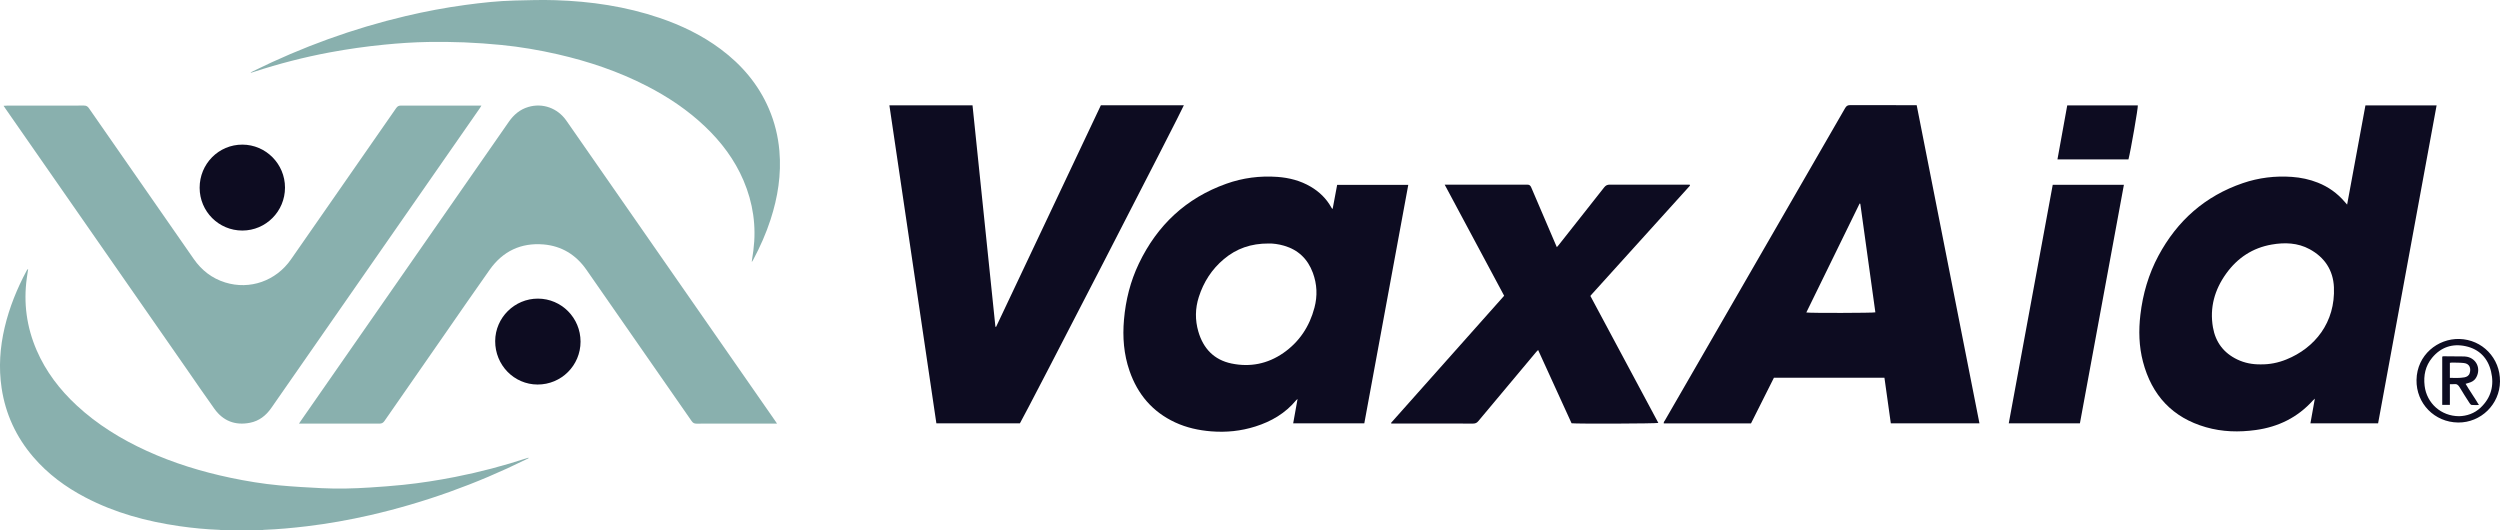 <svg width="165" height="35" viewBox="0 0 165 35" fill="none" xmlns="http://www.w3.org/2000/svg">
<g clip-path="url(#clip0_1336_24904)">
<path d="M14.625 35.001C14.588 34.991 14.552 34.973 14.515 34.972C13.615 34.938 12.719 34.853 11.827 34.724C9.664 34.41 7.577 33.847 5.628 32.826C4.325 32.145 3.158 31.283 2.194 30.158C1.067 28.842 0.363 27.326 0.106 25.609C-0.096 24.262 -0.003 22.925 0.31 21.602C0.621 20.285 1.126 19.044 1.763 17.854C1.784 17.816 1.808 17.779 1.858 17.752C1.828 17.95 1.797 18.148 1.77 18.346C1.541 20 1.759 21.592 2.42 23.121C3.029 24.528 3.941 25.716 5.056 26.753C6.427 28.026 7.998 28.988 9.69 29.76C11.462 30.569 13.31 31.133 15.211 31.533C16.278 31.757 17.353 31.934 18.437 32.034C19.365 32.12 20.297 32.173 21.229 32.219C22.292 32.272 23.356 32.244 24.418 32.175C25.146 32.128 25.875 32.076 26.602 32C27.757 31.881 28.903 31.701 30.043 31.477C31.657 31.16 33.244 30.741 34.807 30.227C34.836 30.216 34.866 30.207 34.908 30.224C34.845 30.258 34.782 30.295 34.717 30.326C31.424 31.947 27.995 33.182 24.421 34.002C23.047 34.317 21.661 34.563 20.262 34.732C19.309 34.846 18.355 34.934 17.397 34.971C17.347 34.973 17.298 34.991 17.248 35.002C16.375 35.001 15.5 35.001 14.625 35.001Z" fill="#89B0AE"/>
<path d="M130.644 27.941C128.678 27.941 126.744 27.941 124.794 27.941C124.653 26.934 124.514 25.937 124.373 24.93C121.938 24.93 119.519 24.93 117.079 24.93C116.58 25.924 116.075 26.93 115.567 27.943C113.648 27.943 111.73 27.943 109.807 27.943C109.792 27.854 109.855 27.797 109.892 27.734C110.807 26.144 111.725 24.556 112.643 22.967C115.69 17.69 118.736 12.413 121.779 7.133C121.861 6.991 121.946 6.937 122.113 6.938C123.497 6.945 124.88 6.942 126.263 6.942C126.334 6.942 126.406 6.942 126.501 6.942C127.881 13.938 129.26 20.927 130.644 27.941ZM122.78 13.449C122.765 13.443 122.75 13.438 122.735 13.432C121.564 15.828 120.392 18.223 119.217 20.624C119.461 20.668 123.624 20.659 123.774 20.615C123.442 18.228 123.11 15.838 122.78 13.449Z" fill="#0D0C21"/>
<path d="M154.91 13.504C155.318 11.297 155.717 9.132 156.119 6.955C157.683 6.955 159.239 6.955 160.816 6.955C159.529 13.95 158.243 20.938 156.955 27.938C155.465 27.938 153.988 27.938 152.488 27.938C152.584 27.403 152.678 26.878 152.78 26.31C152.72 26.367 152.683 26.396 152.651 26.431C151.64 27.555 150.369 28.174 148.888 28.38C147.778 28.535 146.673 28.507 145.591 28.196C143.384 27.562 142.019 26.094 141.437 23.877C141.169 22.855 141.143 21.815 141.266 20.769C141.427 19.399 141.806 18.095 142.457 16.88C143.699 14.562 145.538 12.937 148.029 12.086C149.08 11.727 150.163 11.597 151.269 11.675C151.856 11.717 152.429 11.837 152.98 12.056C153.673 12.332 154.263 12.753 154.75 13.321C154.791 13.369 154.834 13.417 154.91 13.504ZM149.208 24.049C149.802 24.057 150.362 23.942 150.899 23.725C152.778 22.967 154.14 21.281 154.039 18.957C153.99 17.828 153.42 16.98 152.433 16.445C151.648 16.02 150.793 15.991 149.935 16.14C148.672 16.359 147.672 17.02 146.925 18.06C146.162 19.122 145.829 20.305 146.055 21.609C146.225 22.584 146.767 23.3 147.663 23.727C148.154 23.962 148.677 24.057 149.208 24.049Z" fill="#0D0C21"/>
<path d="M31.773 6.971C31.72 7.056 31.689 7.111 31.653 7.163C27.069 13.752 22.484 20.341 17.901 26.932C17.553 27.431 17.1 27.784 16.502 27.902C15.533 28.094 14.732 27.792 14.151 26.982C13.528 26.115 12.928 25.231 12.318 24.354C8.343 18.642 4.368 12.929 0.394 7.217C0.346 7.149 0.3 7.079 0.234 6.983C0.332 6.978 0.401 6.971 0.469 6.971C2.159 6.97 3.849 6.973 5.54 6.967C5.697 6.966 5.784 7.02 5.871 7.145C8.173 10.461 10.481 13.774 12.784 17.088C13.307 17.841 13.992 18.372 14.865 18.643C16.489 19.148 18.215 18.541 19.199 17.127C20.027 15.938 20.853 14.749 21.68 13.56C23.169 11.42 24.66 9.279 26.146 7.136C26.231 7.014 26.316 6.968 26.464 6.968C28.161 6.973 29.858 6.971 31.555 6.971C31.616 6.971 31.679 6.971 31.773 6.971Z" fill="#89B0AE"/>
<path d="M51.283 27.956C51.179 27.956 51.116 27.956 51.053 27.956C49.356 27.956 47.659 27.954 45.963 27.96C45.813 27.961 45.73 27.909 45.646 27.788C43.334 24.456 41.02 21.126 38.7 17.799C38.013 16.813 37.064 16.234 35.873 16.133C34.389 16.009 33.19 16.576 32.324 17.796C31.319 19.212 30.337 20.644 29.345 22.07C28.02 23.974 26.695 25.877 25.375 27.784C25.285 27.912 25.195 27.959 25.041 27.959C23.351 27.954 21.66 27.956 19.97 27.956C19.906 27.956 19.842 27.956 19.734 27.956C19.8 27.858 19.844 27.79 19.891 27.724C21.867 24.884 23.843 22.044 25.818 19.204C28.408 15.482 30.998 11.76 33.584 8.036C33.91 7.568 34.319 7.222 34.869 7.06C35.812 6.781 36.792 7.129 37.372 7.951C37.768 8.514 38.158 9.081 38.551 9.645C42.745 15.675 46.939 21.705 51.133 27.734C51.176 27.796 51.218 27.86 51.283 27.956Z" fill="#89B0AE"/>
<path d="M87.958 13.77C88.055 13.25 88.153 12.73 88.252 12.201C89.814 12.201 91.365 12.201 92.946 12.201C91.981 17.451 91.011 22.689 90.044 27.939C88.481 27.939 86.925 27.939 85.35 27.939C85.445 27.409 85.538 26.891 85.639 26.332C85.588 26.376 85.566 26.39 85.552 26.408C84.836 27.276 83.911 27.814 82.856 28.148C81.905 28.45 80.933 28.548 79.939 28.469C79.112 28.402 78.315 28.229 77.56 27.878C76.067 27.185 75.085 26.029 74.549 24.479C74.169 23.382 74.082 22.25 74.183 21.099C74.295 19.805 74.606 18.563 75.167 17.392C76.382 14.855 78.286 13.071 80.936 12.127C82.026 11.738 83.154 11.592 84.307 11.675C85.082 11.731 85.825 11.921 86.504 12.32C87.073 12.654 87.534 13.099 87.86 13.68C87.879 13.713 87.9 13.745 87.921 13.778C87.933 13.775 87.946 13.772 87.958 13.77ZM83.744 16.071C82.553 16.065 81.602 16.409 80.779 17.099C79.98 17.768 79.437 18.612 79.12 19.605C78.88 20.358 78.87 21.118 79.088 21.874C79.413 23.002 80.126 23.753 81.283 23.992C82.508 24.245 83.661 24.017 84.697 23.3C85.756 22.566 86.428 21.546 86.755 20.303C86.959 19.529 86.928 18.755 86.646 17.999C86.307 17.089 85.68 16.488 84.749 16.217C84.383 16.11 84.008 16.065 83.744 16.071Z" fill="#0D0C21"/>
<path d="M72.657 6.949C74.495 6.949 76.314 6.949 78.134 6.949C78.104 7.118 67.749 27.204 67.313 27.942C65.487 27.942 63.656 27.942 61.801 27.942C60.769 20.948 59.736 13.957 58.7 6.952C60.542 6.952 62.353 6.952 64.186 6.952C64.691 11.825 65.194 16.695 65.697 21.564C65.712 21.568 65.727 21.571 65.741 21.574C68.047 16.697 70.354 11.821 72.657 6.949Z" fill="#0D0C21"/>
<path d="M95.35 12.189C95.456 12.189 95.518 12.189 95.581 12.189C97.317 12.189 99.053 12.191 100.788 12.186C100.935 12.185 101.004 12.235 101.061 12.368C101.588 13.611 102.123 14.851 102.655 16.091C102.683 16.157 102.712 16.223 102.751 16.311C102.797 16.26 102.835 16.222 102.868 16.179C103.872 14.91 104.876 13.642 105.874 12.368C105.977 12.237 106.081 12.185 106.249 12.186C107.94 12.192 109.629 12.19 111.32 12.19C111.39 12.19 111.46 12.19 111.518 12.19C111.534 12.211 111.54 12.216 111.541 12.222C111.542 12.228 111.541 12.236 111.537 12.241C111.528 12.258 111.518 12.275 111.505 12.289C109.332 14.694 107.158 17.099 104.984 19.503C104.98 19.507 104.979 19.515 104.97 19.542C106.459 22.323 107.954 25.117 109.451 27.913C109.302 27.961 104.079 27.978 103.724 27.936C103.36 27.139 102.993 26.335 102.626 25.531C102.259 24.727 101.892 23.922 101.515 23.098C101.467 23.148 101.425 23.185 101.391 23.227C100.116 24.748 98.841 26.268 97.57 27.793C97.473 27.91 97.376 27.956 97.224 27.956C95.495 27.951 93.765 27.952 92.036 27.952C91.967 27.952 91.897 27.952 91.828 27.952C91.822 27.938 91.815 27.925 91.808 27.912C94.295 25.117 96.781 22.323 99.274 19.52C97.968 17.08 96.668 14.652 95.35 12.189Z" fill="#0D0C21"/>
<path d="M49.615 17.267C49.651 17.022 49.691 16.778 49.723 16.532C49.929 14.931 49.703 13.391 49.071 11.91C48.484 10.537 47.607 9.372 46.532 8.351C45.386 7.26 44.084 6.392 42.681 5.671C40.818 4.714 38.851 4.052 36.816 3.585C35.587 3.303 34.346 3.093 33.094 2.968C32.276 2.887 31.456 2.83 30.635 2.796C29.846 2.764 29.056 2.758 28.267 2.77C27.302 2.786 26.338 2.851 25.377 2.946C24.163 3.064 22.956 3.236 21.757 3.459C20.069 3.774 18.41 4.203 16.778 4.736C16.71 4.759 16.642 4.779 16.573 4.8C16.569 4.801 16.562 4.795 16.541 4.785C16.611 4.748 16.672 4.715 16.733 4.684C19.948 3.099 23.293 1.881 26.779 1.059C28.081 0.752 29.395 0.504 30.72 0.325C31.8 0.179 32.883 0.061 33.973 0.034C34.866 0.011 35.761 -0.016 36.654 0.012C38.999 0.086 41.302 0.425 43.534 1.182C44.976 1.672 46.336 2.327 47.564 3.242C48.959 4.282 50.056 5.568 50.749 7.183C51.129 8.07 51.356 8.996 51.44 9.958C51.575 11.514 51.337 13.02 50.856 14.495C50.559 15.408 50.173 16.283 49.721 17.128C49.695 17.178 49.663 17.226 49.634 17.274C49.627 17.273 49.62 17.27 49.615 17.267Z" fill="#89B0AE"/>
<path d="M137.274 27.941C135.699 27.941 134.148 27.941 132.578 27.941C133.547 22.687 134.513 17.446 135.48 12.199C137.047 12.199 138.598 12.199 140.177 12.199C139.209 17.451 138.243 22.69 137.274 27.941Z" fill="#0D0C21"/>
<path d="M35.508 19.709C37.061 19.714 38.317 20.983 38.316 22.549C38.314 24.12 37.048 25.383 35.48 25.379C33.925 25.375 32.676 24.095 32.682 22.511C32.688 20.968 33.962 19.704 35.508 19.709Z" fill="#0D0C21"/>
<path d="M15.997 15.216C14.438 15.218 13.178 13.958 13.176 12.393C13.174 10.815 14.432 9.543 15.995 9.545C17.546 9.547 18.81 10.819 18.81 12.381C18.81 13.946 17.551 15.214 15.997 15.216Z" fill="#0D0C21"/>
<path d="M135.792 10.52C136.009 9.321 136.223 8.142 136.438 6.955C138 6.955 139.549 6.955 141.097 6.955C141.12 7.109 140.62 9.986 140.478 10.52C138.926 10.52 137.371 10.52 135.792 10.52Z" fill="#0D0C21"/>
<path d="M162.234 27.886C160.679 27.869 159.464 26.631 159.49 25.075C159.518 23.421 160.899 22.337 162.316 22.372C163.827 22.409 165.017 23.633 165 25.177C164.983 26.685 163.74 27.903 162.234 27.886ZM162.304 27.469C162.805 27.457 163.308 27.292 163.716 26.908C164.413 26.252 164.629 25.432 164.409 24.517C164.197 23.634 163.634 23.048 162.742 22.851C161.859 22.656 161.097 22.912 160.516 23.617C160.077 24.151 159.943 24.78 160.025 25.465C160.164 26.613 161.107 27.468 162.304 27.469Z" fill="#0D0C21"/>
<path d="M161.692 26.722C161.503 26.722 161.351 26.722 161.187 26.722C161.187 25.657 161.187 24.602 161.187 23.538C161.213 23.53 161.242 23.514 161.272 23.514C161.734 23.516 162.197 23.52 162.659 23.526C162.718 23.527 162.776 23.536 162.833 23.548C163.453 23.682 163.744 24.325 163.442 24.892C163.359 25.049 163.233 25.159 163.07 25.224C162.968 25.265 162.86 25.291 162.729 25.332C163.003 25.796 163.315 26.235 163.611 26.731C163.43 26.731 163.277 26.741 163.127 26.726C163.078 26.721 163.024 26.656 162.992 26.606C162.769 26.259 162.544 25.913 162.335 25.558C162.245 25.404 162.142 25.326 161.962 25.353C161.88 25.365 161.795 25.355 161.692 25.355C161.692 25.817 161.692 26.259 161.692 26.722ZM161.692 24.939C162.026 24.944 162.337 24.961 162.645 24.906C162.806 24.877 162.945 24.8 162.998 24.633C163.096 24.328 163.01 24.007 162.625 23.961C162.361 23.93 162.094 23.937 161.828 23.929C161.785 23.928 161.742 23.94 161.692 23.947C161.692 24.277 161.692 24.595 161.692 24.939Z" fill="#0D0C21"/>
</g>
<defs>
<clipPath id="clip0_1336_24904">
<rect width="165" height="35" fill="white"/>
</clipPath>
</defs>
</svg>
